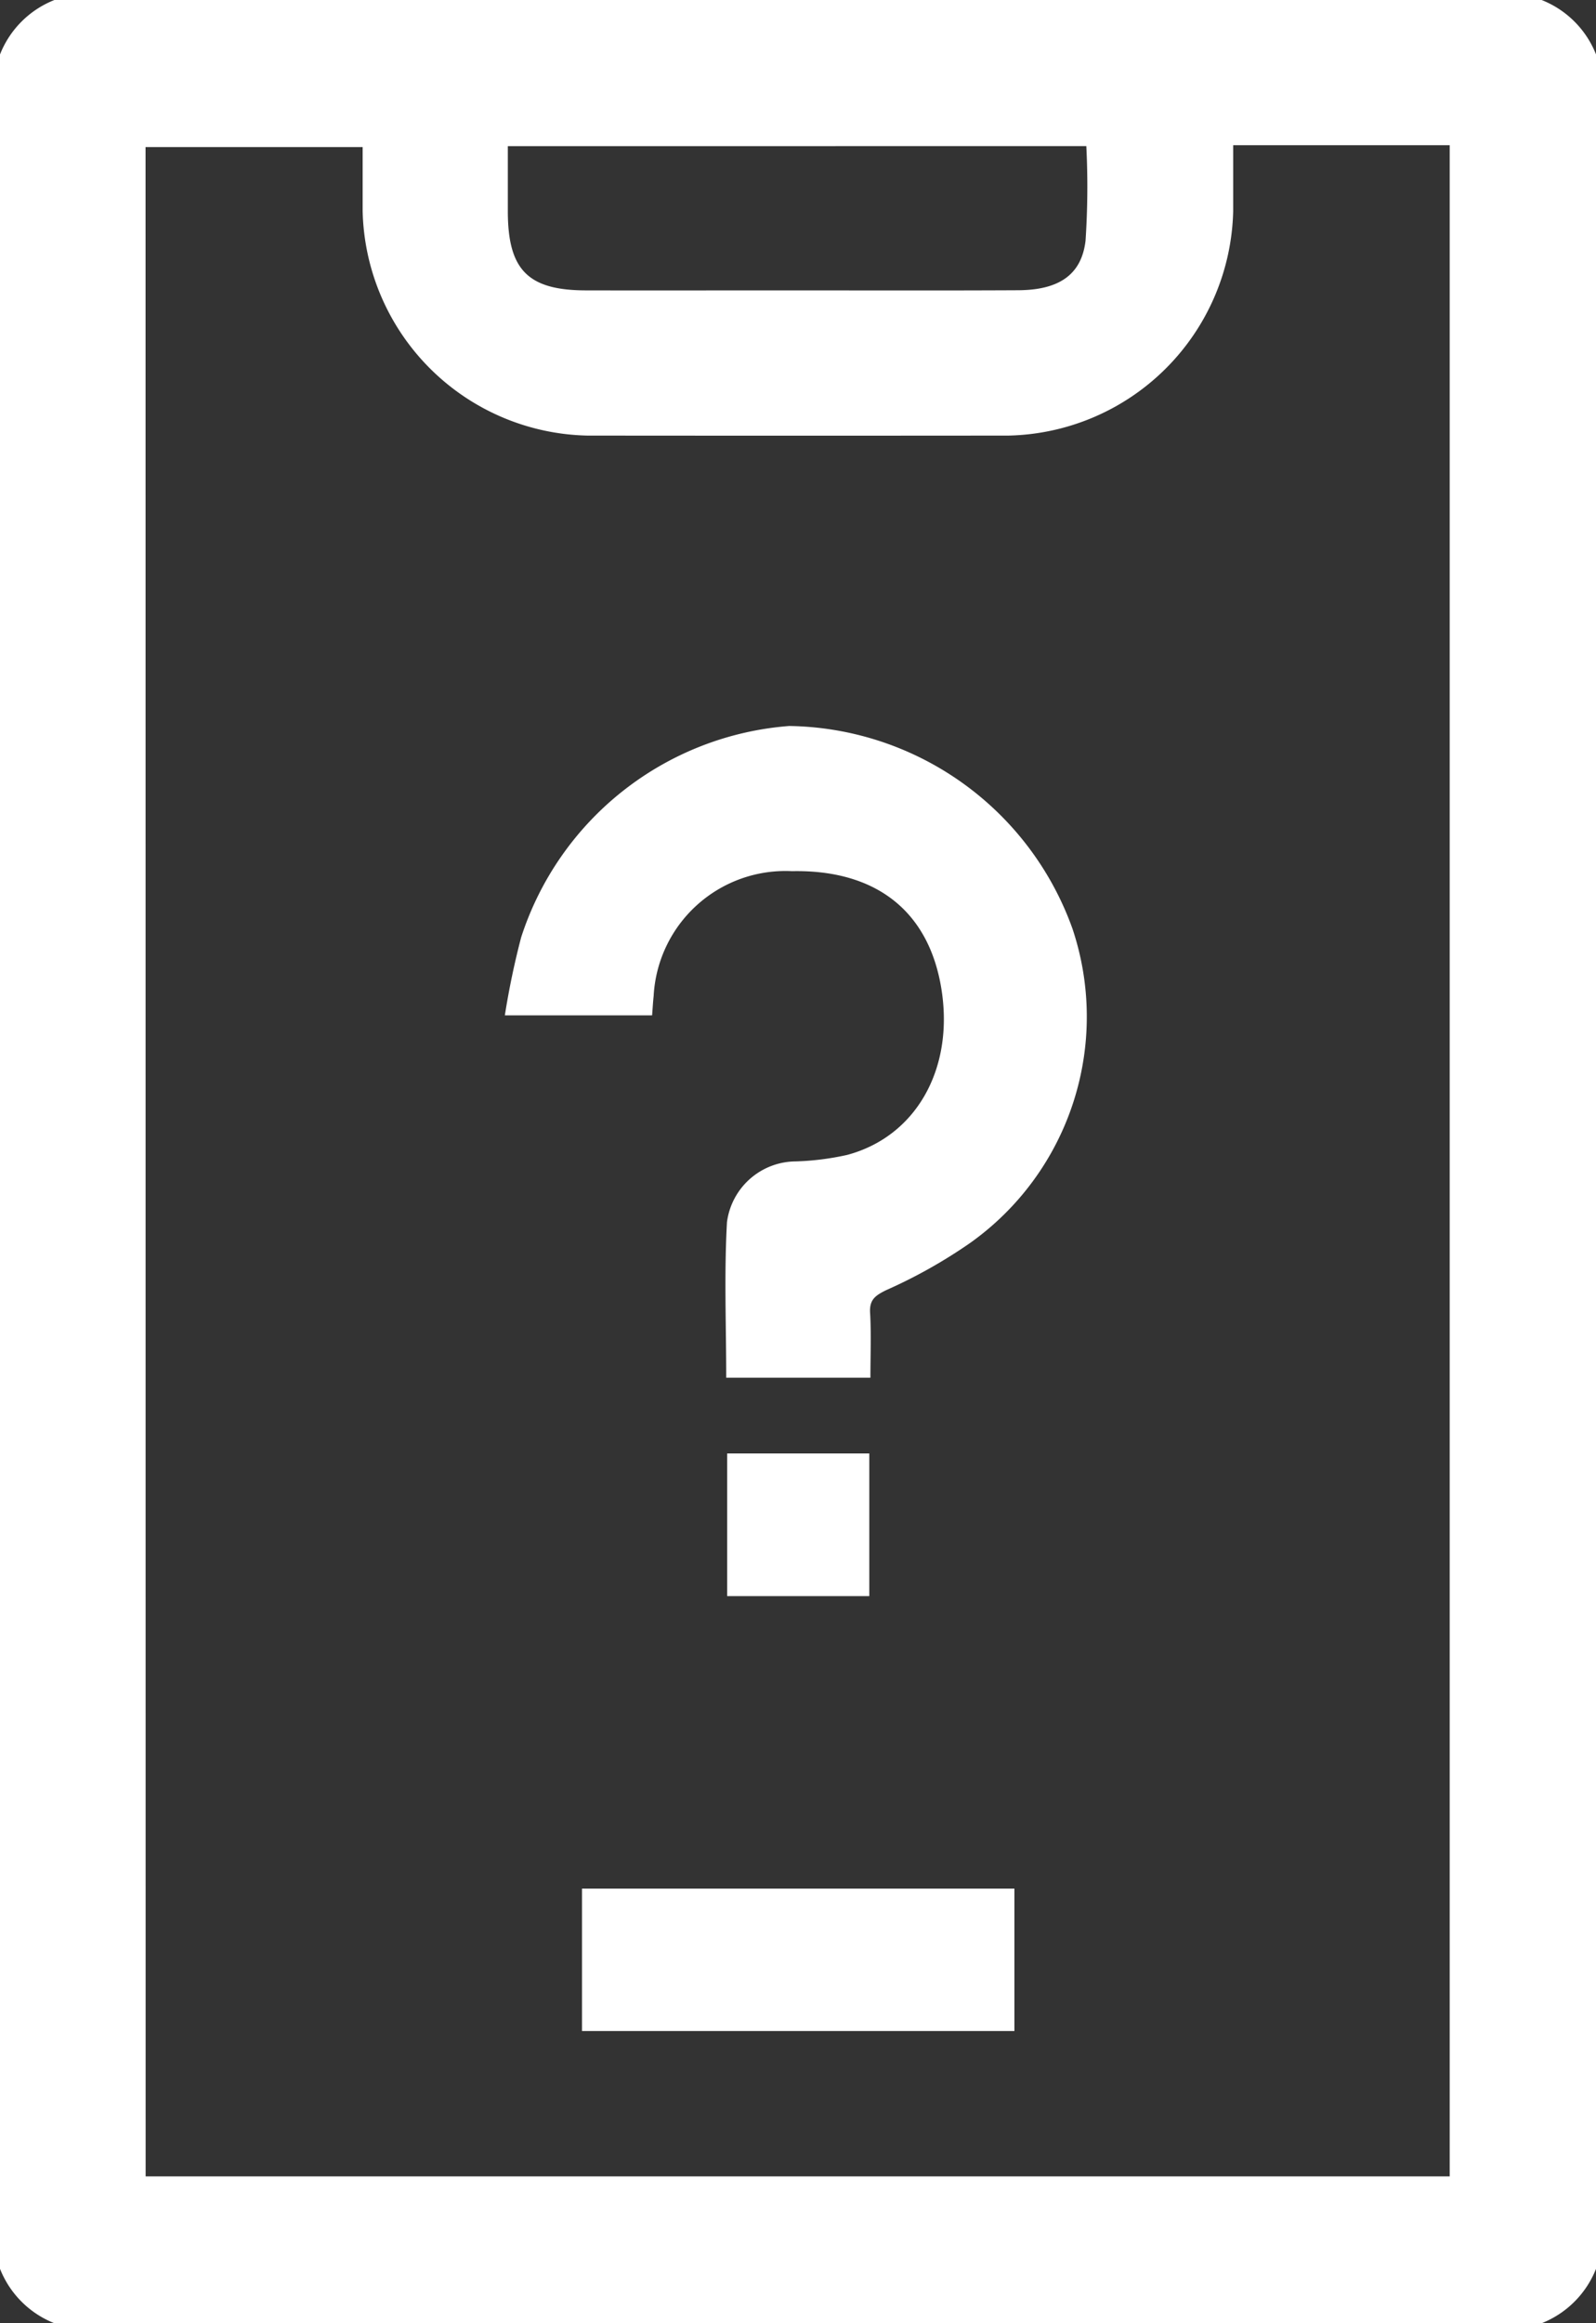 <svg xmlns="http://www.w3.org/2000/svg" width="55.197" height="80.287" viewBox="0 0 55.197 80.287"><rect x="0" y="0" width="55.197" height="80.287" fill="#333333" stroke="none"/><defs><style>.a{fill:#fff;}</style></defs><g transform="translate(0 0)"><path class="a" d="M-1291-892.595v-76.523a3.342,3.342,0,0,1,1.882-1.882h51.434a3.342,3.342,0,0,1,1.882,1.882v76.523a3.343,3.343,0,0,1-1.882,1.882h-51.434A3.342,3.342,0,0,1-1291-892.595Zm5.037-3.193h45.1v-70.194h-7.488c0,.825,0,1.553,0,2.281a7.943,7.943,0,0,1-7.762,7.754q-7.292.007-14.583,0a7.943,7.943,0,0,1-7.762-7.754c0-.746,0-1.493,0-2.216h-7.508Zm12.526-70.162c0,.817,0,1.546,0,2.276.007,2,.7,2.7,2.676,2.709,2.3.005,4.6,0,6.9,0,2.691,0,5.382.009,8.074-.005,1.4-.007,2.19-.526,2.33-1.711a28.234,28.234,0,0,0,.027-3.27Z" transform="translate(1291 971)"/><path class="a" d="M-1174.564-801h-5.092a27.272,27.272,0,0,1,.565-2.7,10.594,10.594,0,0,1,9.268-7.3,10.565,10.565,0,0,1,9.8,7.011,9.589,9.589,0,0,1-3.531,10.847,17.524,17.524,0,0,1-2.918,1.64c-.376.186-.579.329-.552.782.042.727.011,1.457.011,2.242H-1172c0-1.792-.074-3.589.026-5.375a2.413,2.413,0,0,1,2.376-2.1,9.445,9.445,0,0,0,1.78-.224c2.371-.633,3.685-2.947,3.269-5.678s-2.257-4.188-5.181-4.128a4.563,4.563,0,0,0-4.78,4.317C-1174.533-801.459-1174.543-801.253-1174.564-801Z" transform="translate(1197.116 836.089)"/><path class="a" d="M-1162.641-554.783h14.955v4.922h-14.955Z" transform="translate(1182.769 620.05)"/><path class="a" d="M-1125.714-645.745h-4.916v-4.93h4.916Z" transform="translate(1155.778 700.904)"/></g></svg>